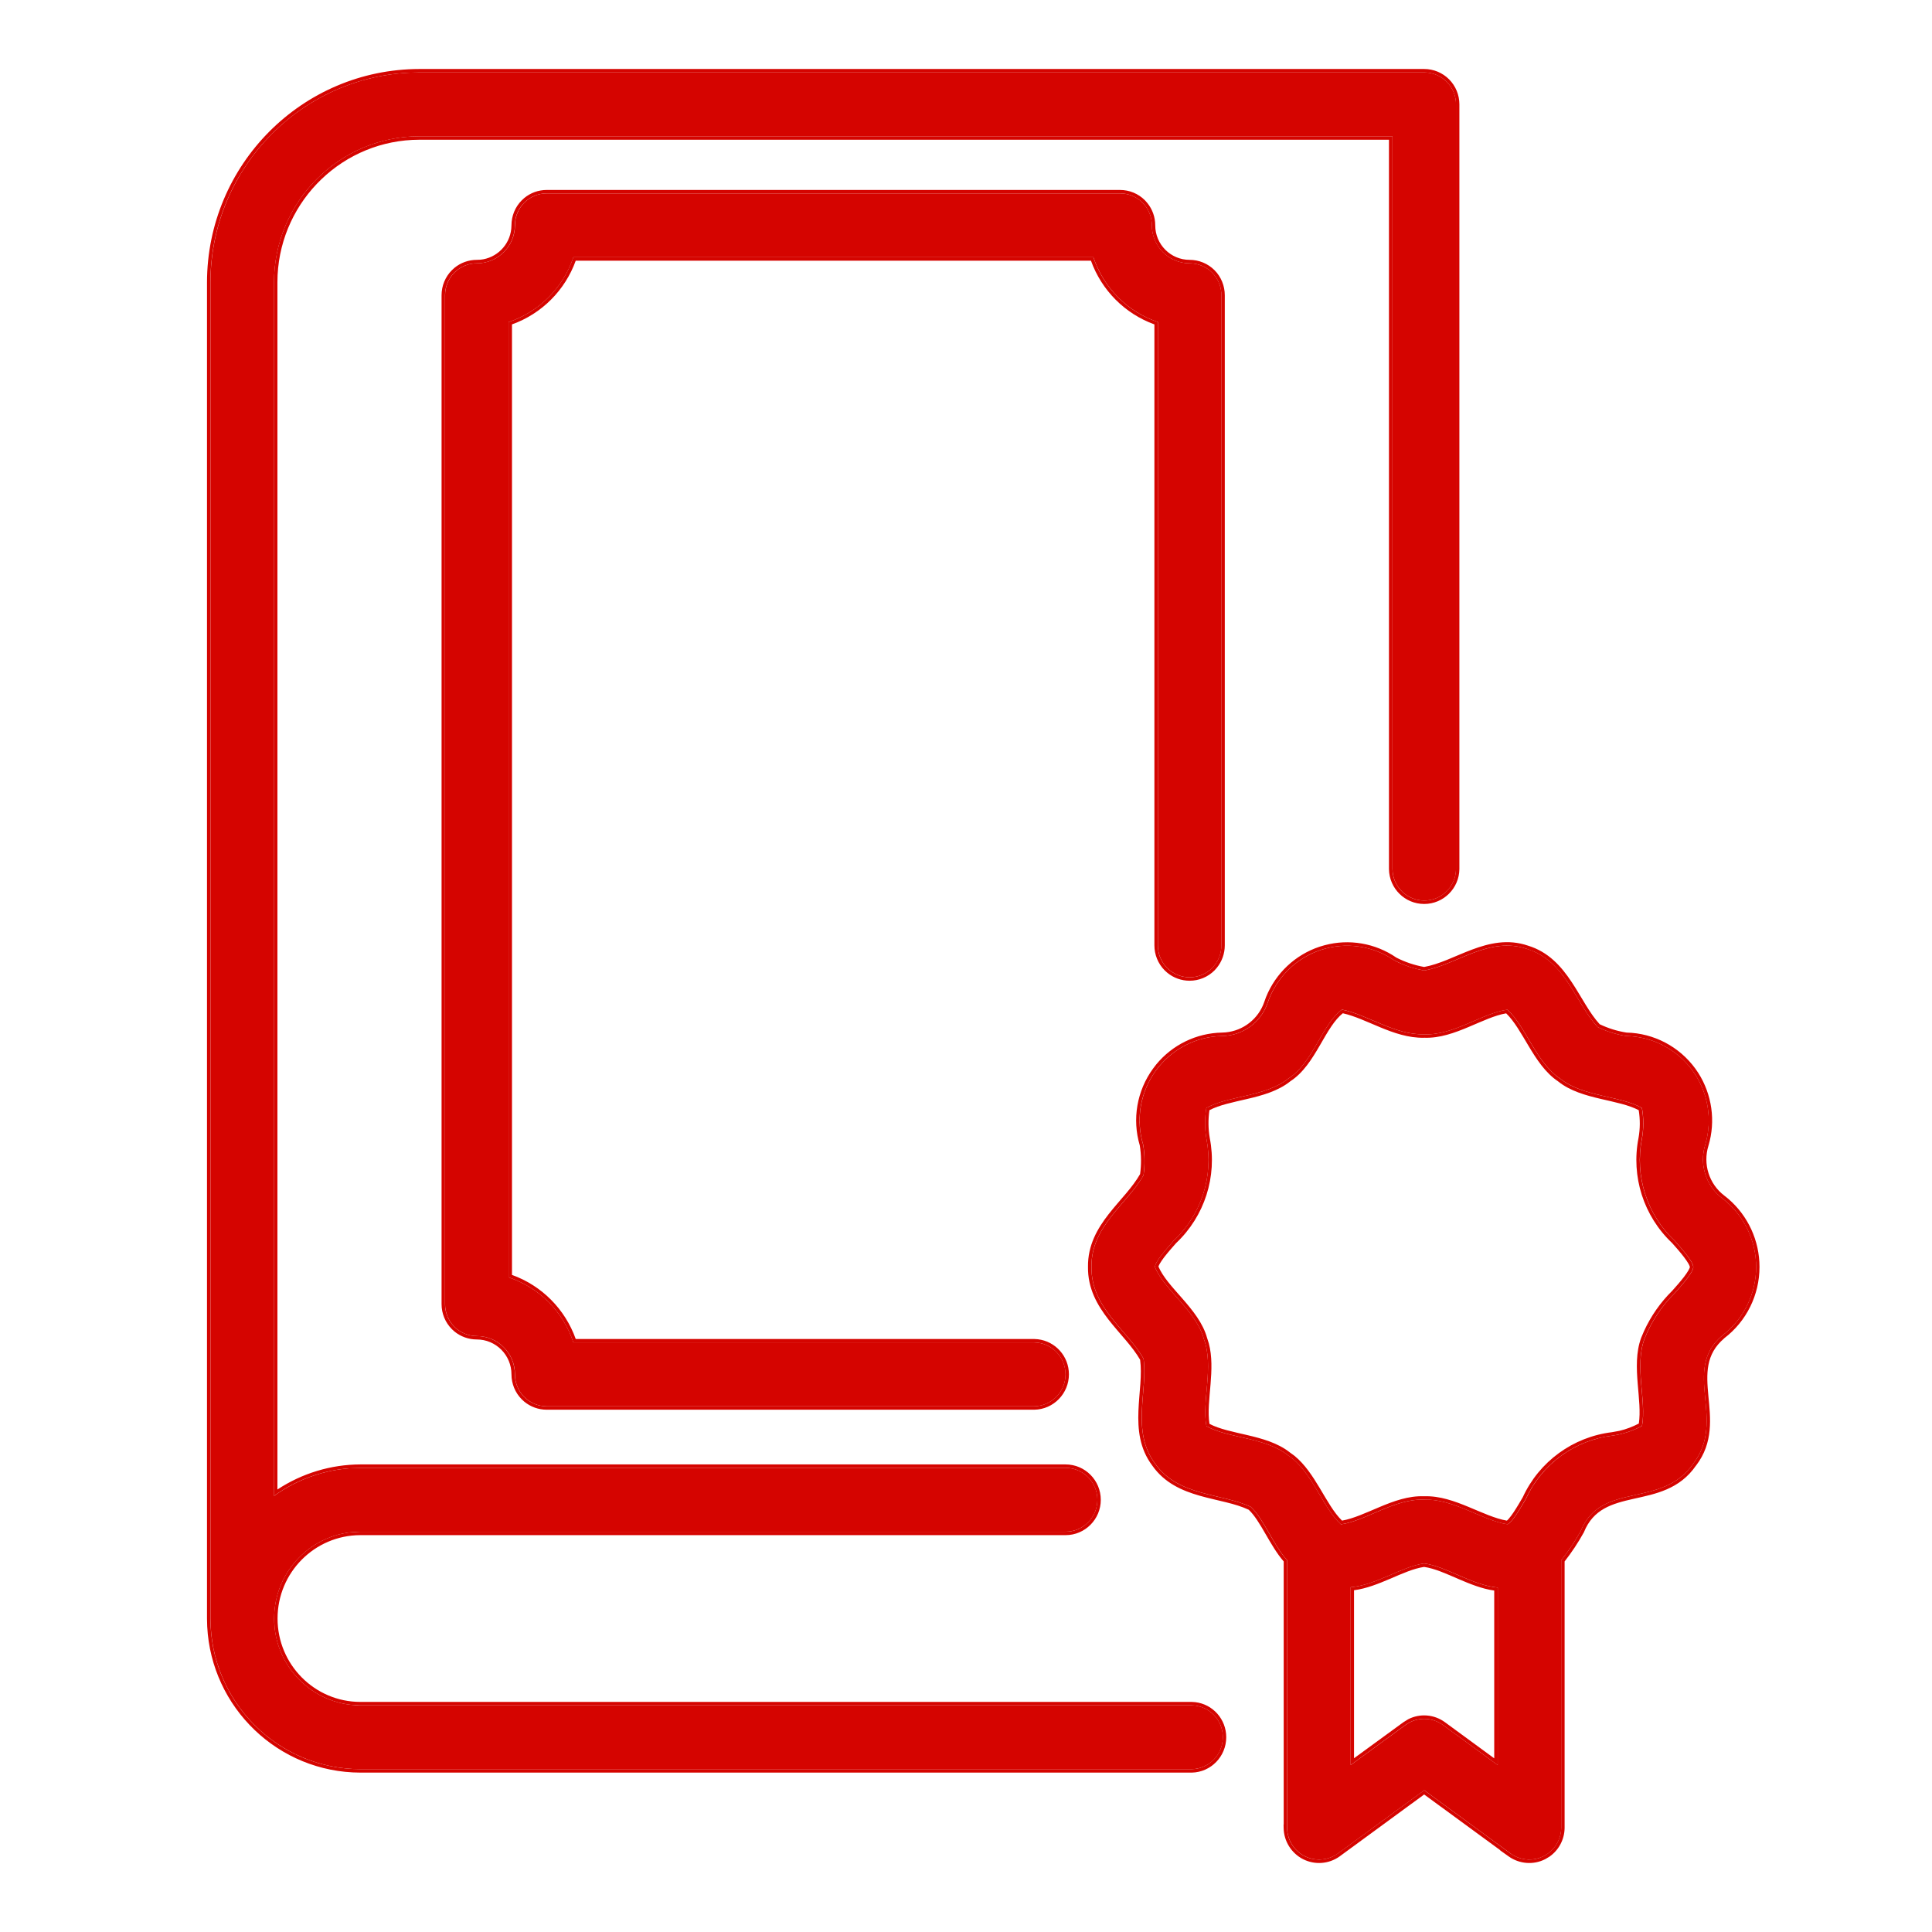<svg width="56" height="56" viewBox="0 0 56 56" fill="none" xmlns="http://www.w3.org/2000/svg">
<path d="M34.544 49.43H10.447C9.066 49.428 7.947 48.301 7.947 46.914C7.947 45.526 9.066 44.4 10.447 44.397H30.888C31.397 44.397 31.809 43.983 31.809 43.472C31.809 42.961 31.397 42.547 30.888 42.547H10.447C9.55 42.549 8.673 42.834 7.943 43.361V8.187C7.945 5.849 9.833 3.952 12.16 3.95H40.362V25.191C40.369 25.698 40.779 26.103 41.283 26.103C41.787 26.103 42.197 25.696 42.204 25.191V3.024C42.204 2.779 42.107 2.543 41.934 2.37C41.762 2.196 41.527 2.099 41.283 2.099H12.159C8.815 2.104 6.106 4.826 6.101 8.187V46.913C6.103 49.323 8.049 51.275 10.447 51.28H34.543C35.045 51.271 35.446 50.859 35.446 50.355C35.446 49.851 35.045 49.439 34.544 49.43Z" fill="#D50400"/>
<path d="M34.483 28.327C34.727 28.327 34.962 28.23 35.135 28.057C35.307 27.883 35.404 27.647 35.404 27.402V8.557C35.404 8.312 35.307 8.076 35.135 7.902C34.962 7.729 34.727 7.632 34.483 7.632C33.878 7.632 33.388 7.139 33.388 6.531C33.388 6.286 33.291 6.05 33.118 5.876C32.946 5.703 32.711 5.606 32.467 5.606H15.847C15.603 5.606 15.368 5.703 15.196 5.876C15.023 6.05 14.927 6.286 14.927 6.531C14.924 7.141 14.429 7.634 13.822 7.632C13.578 7.632 13.343 7.729 13.17 7.902C12.998 8.076 12.901 8.312 12.901 8.557V37.801C12.901 38.046 12.998 38.282 13.17 38.456C13.343 38.629 13.578 38.726 13.822 38.726C14.432 38.726 14.927 39.224 14.927 39.837C14.927 40.082 15.023 40.318 15.196 40.491C15.368 40.664 15.603 40.762 15.847 40.762H29.981C30.482 40.752 30.885 40.341 30.885 39.837C30.885 39.33 30.482 38.921 29.981 38.911H16.62C16.326 38.019 15.631 37.32 14.742 37.024V9.334C15.628 9.04 16.323 8.344 16.62 7.456H31.693C31.988 8.342 32.681 9.038 33.562 9.334V27.402C33.562 27.648 33.659 27.884 33.831 28.057C34.004 28.23 34.239 28.327 34.483 28.327Z" fill="#D50400"/>
<path d="M49.917 34.731C49.446 34.37 49.25 33.751 49.427 33.182C49.646 32.449 49.51 31.653 49.061 31.033C48.61 30.415 47.899 30.043 47.137 30.029C46.849 29.985 46.571 29.897 46.31 29.77C45.675 29.093 45.385 27.848 44.264 27.506C43.164 27.127 42.202 27.975 41.283 28.13H41.281C40.984 28.079 40.694 27.982 40.427 27.844C39.798 27.409 39.004 27.295 38.282 27.536C37.556 27.776 36.988 28.346 36.742 29.072C36.55 29.636 36.023 30.02 35.427 30.029C34.663 30.043 33.952 30.416 33.503 31.033C33.052 31.653 32.916 32.449 33.137 33.182C33.185 33.475 33.188 33.774 33.146 34.065C32.688 34.884 31.62 35.536 31.638 36.723C31.62 37.907 32.686 38.564 33.146 39.38C33.277 40.305 32.778 41.485 33.482 42.422C34.15 43.379 35.42 43.277 36.256 43.678C36.629 44.02 36.91 44.788 37.31 45.225V52.983H37.308C37.312 53.327 37.508 53.642 37.814 53.799C38.123 53.956 38.491 53.928 38.772 53.73L41.283 51.891L43.794 53.73H43.792C44.073 53.928 44.441 53.956 44.748 53.799C45.056 53.642 45.249 53.327 45.254 52.983V45.225C45.466 44.957 45.654 44.674 45.82 44.376C46.41 42.917 48.182 43.742 49.084 42.419C50.053 41.152 48.737 39.718 49.918 38.714C50.539 38.242 50.903 37.505 50.903 36.723C50.903 35.941 50.539 35.205 49.917 34.731ZM43.412 51.162L41.824 49.999C41.5 49.763 41.062 49.763 40.74 49.999L39.149 51.162V46.007C39.888 45.947 40.641 45.403 41.281 45.317C41.923 45.403 42.674 45.951 43.413 46.016L43.412 51.162ZM48.543 37.483C48.163 37.858 47.864 38.309 47.666 38.809C47.372 39.604 47.731 40.617 47.595 41.332V41.33C47.328 41.475 47.038 41.57 46.739 41.612C45.643 41.744 44.692 42.435 44.23 43.444C44.089 43.687 43.827 44.138 43.696 44.181C42.971 44.073 42.133 43.437 41.281 43.469C40.427 43.432 39.594 44.082 38.868 44.184C38.334 43.703 38.038 42.648 37.335 42.183C36.679 41.656 35.586 41.691 34.969 41.337C34.831 40.62 35.192 39.611 34.895 38.811C34.679 38.004 33.742 37.384 33.477 36.727C33.477 36.575 33.816 36.195 34.016 35.966L34.018 35.964C34.824 35.21 35.183 34.09 34.969 33.006C34.919 32.712 34.919 32.409 34.967 32.115C35.591 31.759 36.677 31.794 37.338 31.266C38.056 30.818 38.323 29.68 38.898 29.263C39.642 29.411 40.422 30.001 41.281 29.98C42.135 30.017 42.968 29.365 43.693 29.266C44.227 29.747 44.524 30.802 45.226 31.266C45.88 31.794 46.976 31.759 47.593 32.115C47.646 32.409 47.646 32.71 47.593 33.006C47.379 34.09 47.74 35.21 48.543 35.964C48.744 36.191 49.082 36.572 49.082 36.725C49.084 36.875 48.746 37.257 48.543 37.483Z" fill="#D50400"/>
<path d="M50.901 36.723C50.901 35.99 50.581 35.298 50.029 34.823L49.916 34.732C49.474 34.394 49.274 33.827 49.397 33.289L49.425 33.182C49.63 32.495 49.524 31.752 49.14 31.151L49.059 31.033C48.636 30.454 47.985 30.09 47.277 30.036L47.135 30.029C46.848 29.985 46.569 29.898 46.309 29.77C45.713 29.135 45.421 28.002 44.462 27.581L44.262 27.506C43.162 27.126 42.199 27.975 41.281 28.13L41.279 28.13L41.058 28.084C40.911 28.047 40.768 27.998 40.629 27.939L40.425 27.843C39.797 27.409 39.002 27.295 38.28 27.536L38.146 27.584C37.485 27.848 36.971 28.391 36.74 29.072L36.7 29.175C36.483 29.682 35.984 30.02 35.425 30.029C34.661 30.043 33.95 30.416 33.501 31.033L33.42 31.152C33.034 31.753 32.928 32.495 33.135 33.182C33.183 33.476 33.186 33.774 33.145 34.065C32.686 34.884 31.618 35.537 31.637 36.723C31.618 37.907 32.684 38.564 33.145 39.38C33.276 40.305 32.776 41.485 33.48 42.422C34.147 43.379 35.418 43.278 36.254 43.678C36.627 44.02 36.908 44.788 37.309 45.225L37.308 52.983L37.306 52.983C37.31 53.327 37.506 53.642 37.812 53.799C38.082 53.937 38.398 53.933 38.661 53.796L38.77 53.729L41.281 51.891L43.792 53.73L43.791 53.729C44.036 53.903 44.349 53.947 44.628 53.85L44.745 53.799C45.054 53.642 45.247 53.327 45.252 52.983V45.225C45.411 45.024 45.557 44.815 45.69 44.597L45.818 44.376C46.407 42.917 48.18 43.742 49.083 42.419C50.051 41.152 48.735 39.718 49.916 38.715C50.498 38.272 50.855 37.596 50.897 36.869L50.901 36.723ZM6 46.913V8.186C6.005 4.771 8.758 2.005 12.157 2V2.099L11.846 2.108C8.647 2.275 6.104 4.931 6.099 8.186V46.913L6.105 47.138C6.22 49.369 8.001 51.157 10.222 51.274L10.445 51.28H34.542L34.634 51.274C35.061 51.223 35.396 50.878 35.439 50.448L35.444 50.354C35.444 49.85 35.043 49.44 34.542 49.43H10.445V49.331H34.544L34.647 49.338C35.154 49.398 35.543 49.832 35.543 50.354C35.543 50.912 35.1 51.369 34.544 51.38H10.445C8.068 51.375 6.127 49.501 6.006 47.143L6 46.913ZM41.279 45.317C41.922 45.403 42.672 45.951 43.411 46.016V51.162L41.822 49.998C41.497 49.763 41.06 49.763 40.738 49.998L39.147 51.162V46.007C39.886 45.947 40.639 45.403 41.279 45.317ZM41.278 45.418C40.979 45.462 40.65 45.608 40.29 45.763C39.959 45.904 39.604 46.048 39.247 46.094V50.964L40.679 49.919L40.819 49.832C41.156 49.66 41.567 49.689 41.881 49.918L43.311 50.966V46.103C42.954 46.054 42.6 45.908 42.269 45.766C41.908 45.609 41.579 45.461 41.278 45.418ZM7.945 46.913C7.946 45.613 8.929 44.541 10.19 44.41L10.445 44.398H30.886L30.98 44.393C31.414 44.349 31.758 44.002 31.802 43.567L31.807 43.473C31.807 42.993 31.445 42.599 30.98 42.551L30.886 42.547V42.447C31.45 42.447 31.907 42.907 31.907 43.473C31.907 44.038 31.45 44.497 30.886 44.497H10.445C9.12 44.499 8.045 45.581 8.045 46.913C8.045 48.247 9.119 49.329 10.445 49.331V49.43L10.19 49.417C9.013 49.294 8.077 48.353 7.958 47.17L7.945 46.913ZM38.896 29.264C39.64 29.412 40.421 30.001 41.279 29.98C42.133 30.017 42.967 29.365 43.691 29.265C44.226 29.747 44.523 30.802 45.225 31.267C45.878 31.794 46.974 31.759 47.59 32.115C47.643 32.409 47.643 32.71 47.59 33.006C47.376 34.09 47.738 35.209 48.541 35.963C48.741 36.19 49.08 36.572 49.08 36.725C49.082 36.876 48.744 37.256 48.541 37.483C48.161 37.858 47.862 38.309 47.664 38.809C47.37 39.605 47.729 40.618 47.593 41.332V41.33C47.326 41.475 47.036 41.57 46.737 41.612L46.533 41.643C45.524 41.831 44.661 42.498 44.227 43.443C44.087 43.686 43.825 44.138 43.694 44.182L43.556 44.156C42.91 44.007 42.182 43.511 41.439 43.471L41.279 43.469C40.425 43.432 39.591 44.082 38.866 44.184L38.769 44.087C38.325 43.608 38.033 42.744 37.46 42.277L37.334 42.184C36.678 41.656 35.584 41.69 34.968 41.336C34.83 40.619 35.191 39.611 34.894 38.811C34.677 38.004 33.741 37.384 33.476 36.727C33.476 36.574 33.814 36.195 34.015 35.966L34.017 35.963C34.822 35.209 35.181 34.09 34.968 33.006C34.917 32.712 34.916 32.409 34.965 32.115C35.588 31.759 36.675 31.794 37.336 31.267C38.054 30.818 38.321 29.68 38.896 29.264ZM38.922 29.37C38.805 29.463 38.698 29.591 38.593 29.745C38.478 29.913 38.371 30.104 38.256 30.302C38.031 30.689 37.775 31.103 37.397 31.343L37.398 31.344C37.048 31.624 36.591 31.751 36.159 31.852C35.738 31.951 35.348 32.026 35.056 32.179C35.017 32.447 35.02 32.722 35.066 32.989C35.285 34.104 34.916 35.254 34.09 36.032L33.921 36.225C33.862 36.294 33.802 36.366 33.748 36.436C33.695 36.506 33.65 36.571 33.618 36.626C33.594 36.668 33.583 36.696 33.578 36.712C33.64 36.856 33.736 37.003 33.856 37.155C33.983 37.316 34.129 37.476 34.278 37.647C34.569 37.981 34.87 38.352 34.987 38.777L35.038 38.937C35.139 39.317 35.12 39.727 35.089 40.113C35.054 40.544 35.004 40.939 35.057 41.271C35.346 41.424 35.736 41.499 36.158 41.598C36.587 41.699 37.042 41.825 37.388 42.1L37.523 42.199C37.825 42.446 38.049 42.793 38.249 43.126C38.472 43.498 38.663 43.847 38.899 44.076C39.232 44.018 39.59 43.849 39.986 43.683C40.39 43.513 40.827 43.352 41.276 43.37H41.282C41.729 43.354 42.167 43.513 42.572 43.681C42.974 43.848 43.338 44.018 43.676 44.076C43.678 44.074 43.681 44.073 43.684 44.071C43.699 44.058 43.717 44.04 43.737 44.016C43.779 43.969 43.825 43.904 43.874 43.832C43.97 43.688 44.068 43.52 44.138 43.399C44.615 42.361 45.595 41.65 46.723 41.513L46.937 41.474C47.133 41.428 47.322 41.356 47.502 41.262C47.553 40.932 47.505 40.538 47.47 40.109C47.434 39.667 47.415 39.194 47.571 38.774L47.572 38.772L47.653 38.582C47.853 38.145 48.13 37.749 48.471 37.413C48.572 37.3 48.703 37.152 48.809 37.015C48.862 36.945 48.907 36.88 48.939 36.825C48.954 36.798 48.966 36.775 48.973 36.756C48.976 36.747 48.978 36.74 48.98 36.735C48.98 36.732 48.98 36.729 48.981 36.728V36.725L48.972 36.693C48.965 36.676 48.955 36.653 48.938 36.623C48.906 36.568 48.86 36.502 48.807 36.432C48.753 36.362 48.694 36.29 48.635 36.221L48.466 36.029C47.643 35.252 47.273 34.102 47.493 32.986C47.541 32.718 47.542 32.446 47.499 32.179C47.21 32.026 46.82 31.951 46.398 31.852C45.967 31.751 45.508 31.624 45.162 31.344C44.794 31.098 44.536 30.701 44.31 30.323C44.087 29.95 43.894 29.602 43.657 29.372C43.325 29.429 42.968 29.6 42.572 29.766C42.168 29.937 41.73 30.097 41.28 30.079C41.279 30.079 41.276 30.08 41.275 30.08C40.825 30.089 40.401 29.94 40.007 29.777C39.619 29.617 39.267 29.447 38.922 29.37ZM7.941 8.187C7.943 5.922 9.715 4.071 11.941 3.955L12.158 3.95H40.361V25.191C40.367 25.666 40.727 26.052 41.188 26.098L41.281 26.103C41.785 26.103 42.195 25.695 42.202 25.191V3.024C42.202 2.81 42.128 2.602 41.994 2.438L41.933 2.37C41.782 2.218 41.583 2.125 41.372 2.104L41.281 2.099V2C41.551 2 41.811 2.107 42.003 2.3C42.194 2.492 42.301 2.753 42.301 3.024V25.192C42.294 25.75 41.84 26.202 41.281 26.202C40.722 26.202 40.268 25.753 40.26 25.192V4.05H12.158C9.957 4.052 8.158 5.789 8.046 7.974L8.041 8.187V43.174C8.755 42.704 9.59 42.45 10.445 42.447V42.547L10.11 42.561C9.331 42.624 8.579 42.899 7.941 43.361V8.187ZM30.886 42.447V42.547H10.445V42.447H30.886ZM33.461 27.402V9.403C32.605 9.093 31.931 8.416 31.622 7.556H16.688C16.377 8.418 15.7 9.095 14.84 9.403V36.954C15.703 37.264 16.379 37.945 16.688 38.812H29.981L30.084 38.819C30.591 38.879 30.983 39.311 30.983 39.836C30.983 40.394 30.537 40.851 29.981 40.861H15.845C15.609 40.861 15.38 40.778 15.198 40.629L15.124 40.561C14.932 40.369 14.825 40.108 14.825 39.836C14.825 39.278 14.374 38.825 13.82 38.825C13.583 38.825 13.354 38.743 13.172 38.594L13.098 38.526C12.906 38.334 12.799 38.072 12.799 37.801V8.557C12.799 8.286 12.906 8.024 13.098 7.832L13.172 7.764C13.354 7.614 13.583 7.532 13.82 7.532L13.922 7.528C14.393 7.482 14.77 7.107 14.819 6.634L14.825 6.53C14.825 6.259 14.932 5.998 15.124 5.806L15.198 5.738C15.38 5.588 15.609 5.506 15.845 5.506V5.605L15.755 5.61C15.544 5.631 15.345 5.724 15.194 5.876L15.132 5.944C14.998 6.108 14.924 6.316 14.924 6.53L14.918 6.643C14.86 7.201 14.39 7.634 13.82 7.632C13.576 7.632 13.341 7.729 13.168 7.902L13.107 7.97C12.973 8.135 12.899 8.342 12.899 8.557V37.801L12.903 37.892C12.924 38.104 13.017 38.304 13.168 38.456C13.341 38.629 13.576 38.726 13.82 38.726C14.43 38.726 14.924 39.224 14.924 39.836L14.929 39.928C14.95 40.139 15.043 40.339 15.194 40.491C15.345 40.643 15.544 40.737 15.755 40.758L15.845 40.761H29.979L30.071 40.755C30.499 40.705 30.836 40.36 30.879 39.93L30.883 39.836C30.883 39.33 30.48 38.92 29.979 38.911H16.618L16.559 38.747C16.236 37.933 15.574 37.301 14.741 37.024V9.334C15.627 9.04 16.321 8.344 16.618 7.456H31.691C31.986 8.341 32.679 9.038 33.561 9.334V27.402L33.565 27.494C33.585 27.706 33.679 27.905 33.83 28.057C33.981 28.209 34.179 28.302 34.39 28.323L34.481 28.328C34.695 28.328 34.901 28.253 35.065 28.119L35.133 28.056C35.284 27.905 35.376 27.705 35.397 27.494L35.402 27.402V8.557C35.402 8.342 35.328 8.135 35.194 7.97L35.133 7.902C34.982 7.75 34.783 7.658 34.573 7.637L34.481 7.632C33.914 7.632 33.447 7.199 33.391 6.643L33.386 6.53C33.386 6.316 33.312 6.109 33.178 5.944L33.116 5.876C32.965 5.724 32.766 5.631 32.555 5.61L32.465 5.605V5.506C32.735 5.506 32.996 5.613 33.187 5.806L33.254 5.882C33.403 6.064 33.485 6.293 33.485 6.53C33.485 7.084 33.931 7.532 34.481 7.532C34.752 7.532 35.012 7.64 35.204 7.832C35.395 8.024 35.501 8.286 35.501 8.557V27.402C35.501 27.64 35.419 27.869 35.271 28.051L35.204 28.127C35.012 28.32 34.752 28.427 34.481 28.427C34.245 28.427 34.016 28.345 33.834 28.195L33.759 28.127C33.568 27.935 33.461 27.674 33.461 27.402ZM32.465 5.506V5.605H15.845V5.506H32.465ZM41.281 2V2.099H12.157V2H41.281ZM51 36.723C51 37.534 50.623 38.299 49.979 38.789L49.98 38.79C49.432 39.256 49.458 39.815 49.518 40.459C49.578 41.094 49.673 41.811 49.161 42.48L49.16 42.479C48.684 43.174 47.976 43.304 47.355 43.443C46.725 43.585 46.184 43.736 45.91 44.413L45.906 44.425L45.904 44.424C45.742 44.717 45.557 44.995 45.351 45.259V52.984C45.347 53.318 45.183 53.626 44.913 53.815L44.791 53.888C44.452 54.062 44.043 54.031 43.732 53.811L43.478 53.63H43.487L41.28 52.014L38.828 53.81L38.827 53.811C38.517 54.031 38.109 54.062 37.768 53.888C37.429 53.714 37.212 53.365 37.207 52.984L37.205 52.883H37.209V45.259C37.012 45.034 36.842 44.739 36.684 44.466C36.518 44.178 36.364 43.92 36.195 43.761C36 43.669 35.778 43.603 35.538 43.544C35.296 43.483 35.031 43.428 34.777 43.355C34.264 43.209 33.753 42.986 33.399 42.48C33.027 41.985 32.977 41.428 32.998 40.893C33.008 40.628 33.037 40.357 33.054 40.108C33.071 39.861 33.076 39.628 33.047 39.413C32.938 39.224 32.795 39.04 32.636 38.852C32.474 38.66 32.295 38.46 32.132 38.251C31.805 37.829 31.527 37.347 31.536 36.721C31.528 36.096 31.806 35.615 32.133 35.195C32.296 34.986 32.476 34.786 32.637 34.595C32.796 34.406 32.938 34.222 33.046 34.032C33.084 33.758 33.082 33.477 33.037 33.2C32.811 32.44 32.953 31.617 33.421 30.975L33.511 30.857C33.98 30.285 34.678 29.943 35.423 29.93L35.526 29.924C36.038 29.876 36.479 29.531 36.646 29.04L36.697 28.9C36.976 28.211 37.54 27.676 38.248 27.441L38.39 27.399C39.101 27.207 39.864 27.336 40.476 27.758C40.728 27.887 41 27.978 41.279 28.028C41.493 27.99 41.713 27.914 41.942 27.822C42.173 27.729 42.422 27.616 42.669 27.524C43.167 27.338 43.709 27.211 44.29 27.41C44.884 27.591 45.254 28.012 45.55 28.457C45.698 28.678 45.831 28.913 45.963 29.126C46.092 29.336 46.222 29.529 46.368 29.688C46.614 29.806 46.876 29.888 47.147 29.93C47.936 29.947 48.673 30.334 49.14 30.974L49.224 31.097C49.623 31.722 49.734 32.495 49.52 33.21C49.355 33.74 49.538 34.317 49.976 34.652L50.094 34.747C50.668 35.241 51 35.961 51 36.723Z" fill="#D50400"/>
</svg>
